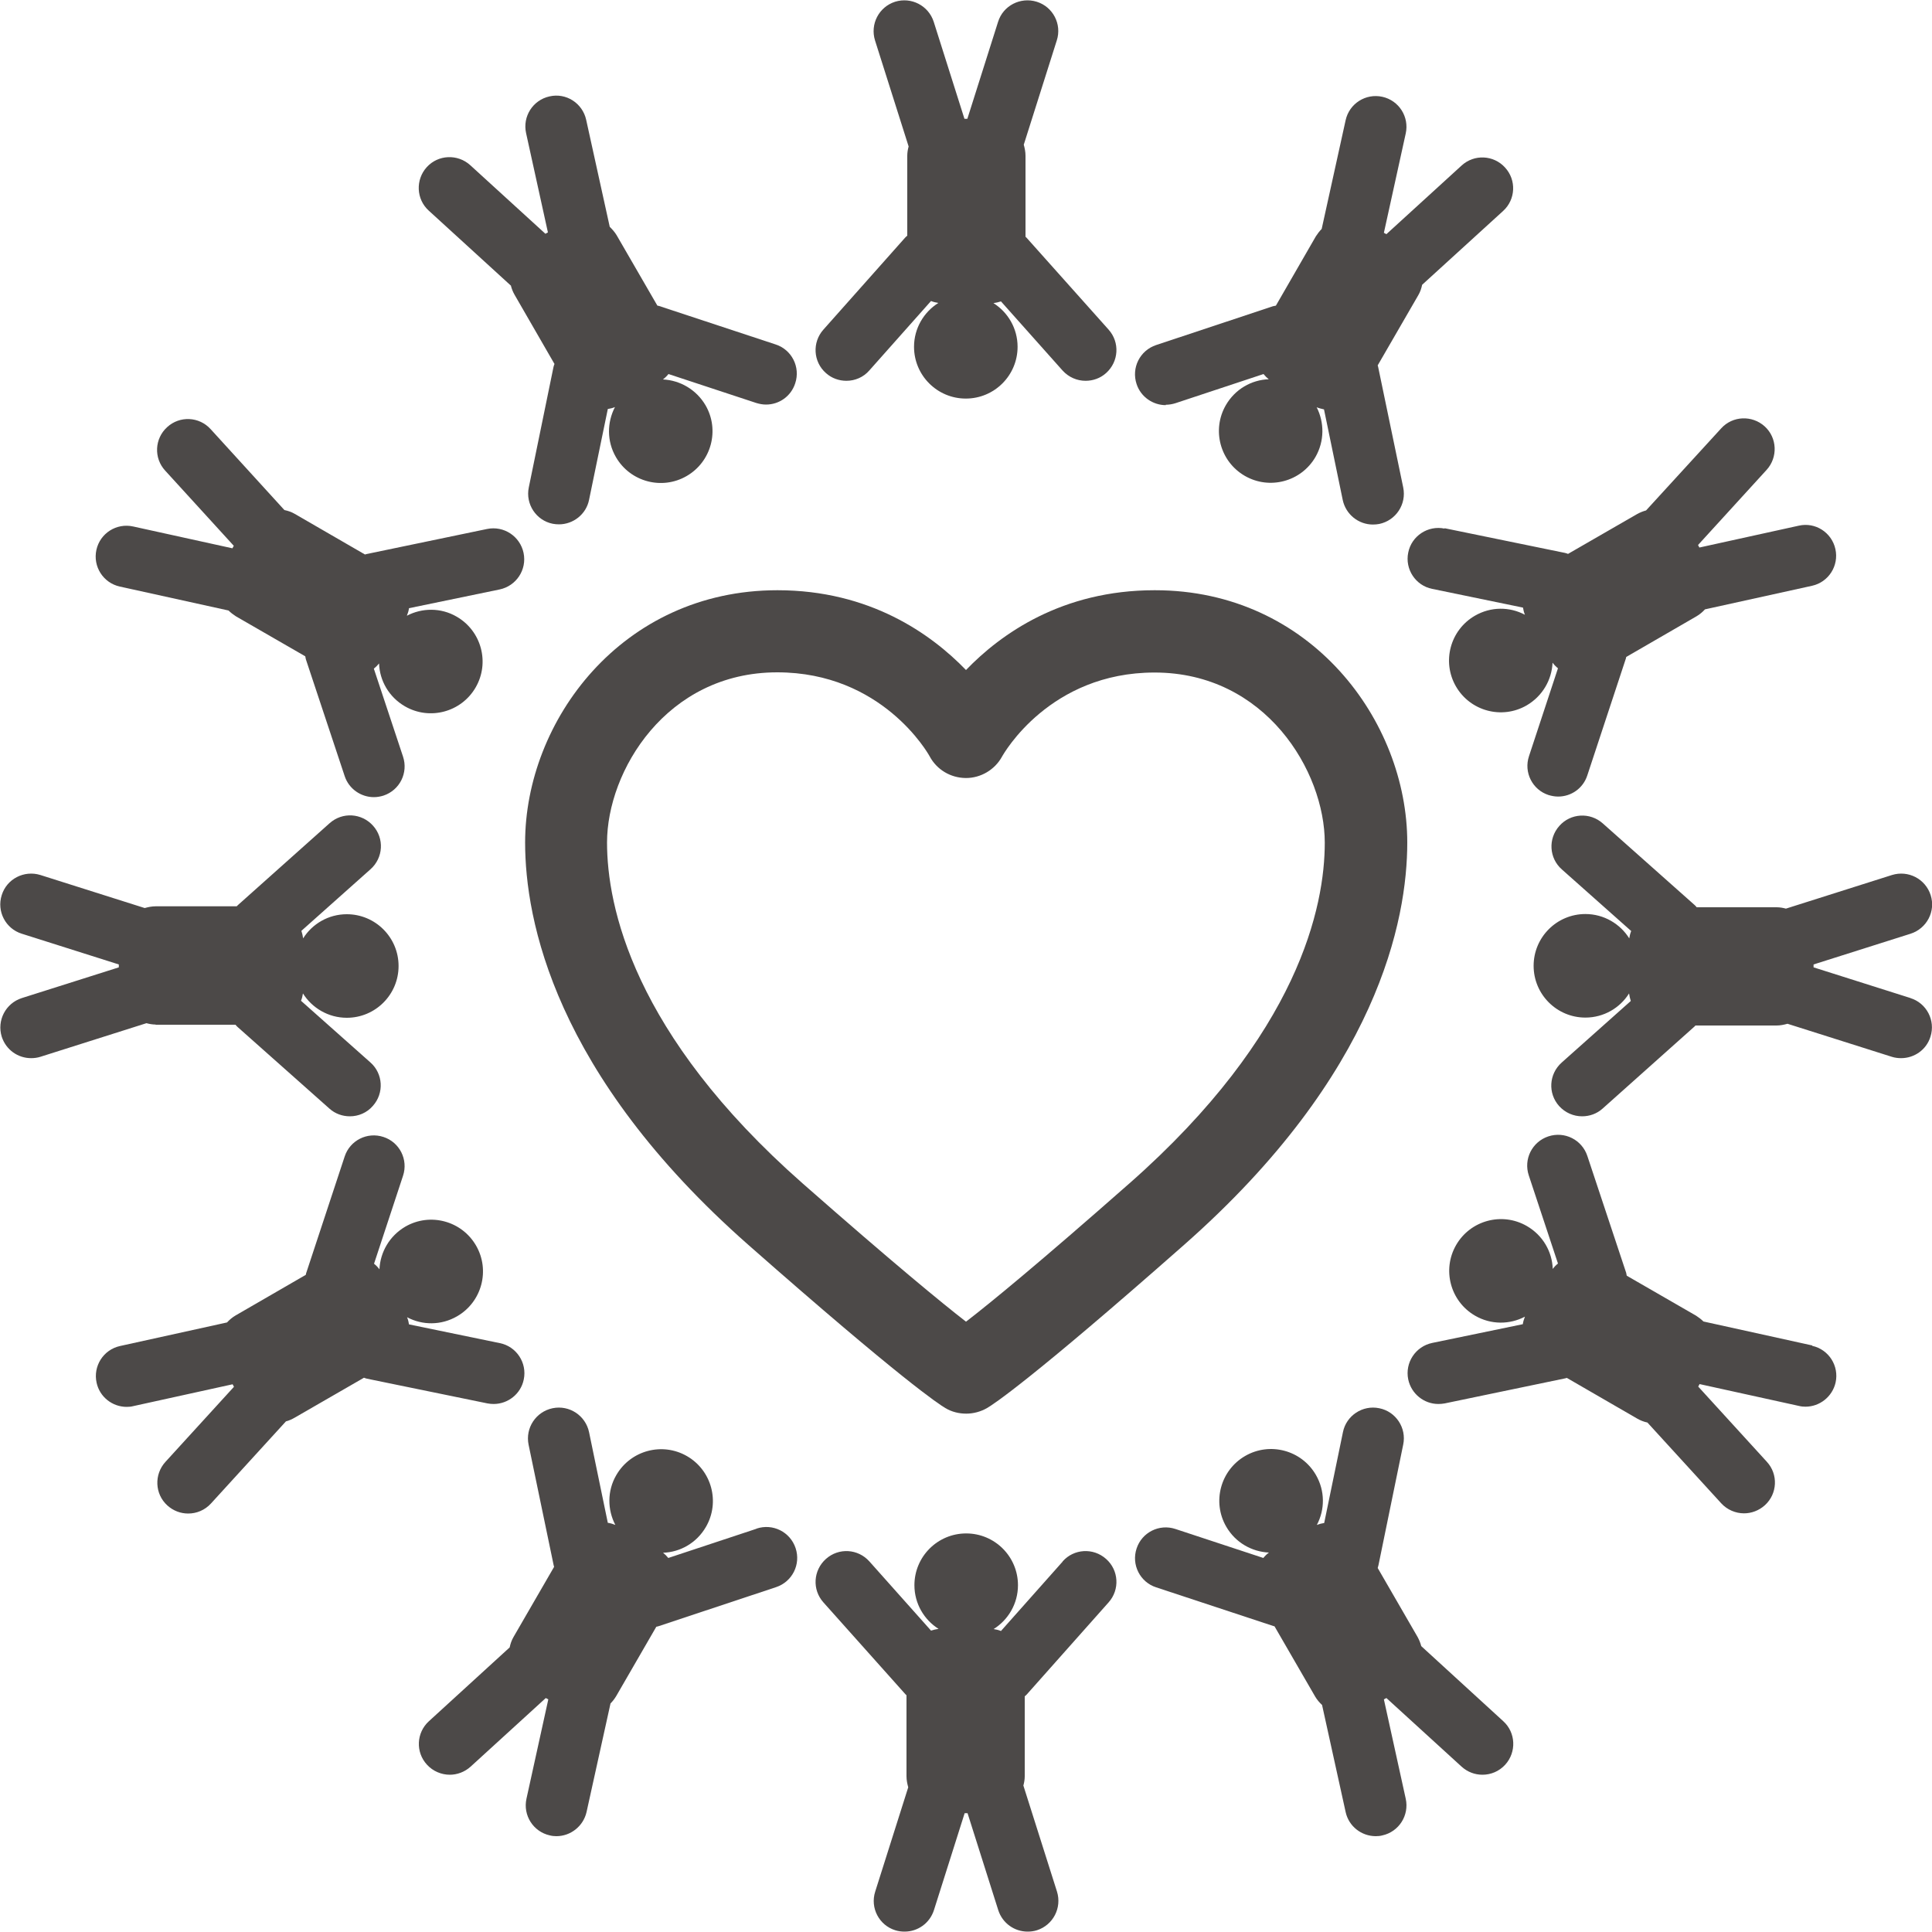 <svg width="80" height="80" viewBox="0 0 80 80" fill="none" xmlns="http://www.w3.org/2000/svg">
<g clip-path="url(#clip0_5128_2915)">
<path d="M44 64.664L41.448 67.536C41.352 67.496 41.248 67.472 41.144 67.456C41.744 67.08 42.152 66.408 42.152 65.64C42.152 64.456 41.192 63.496 40.008 63.496C38.824 63.496 37.864 64.456 37.864 65.64C37.864 66.4 38.264 67.072 38.864 67.448C38.752 67.464 38.648 67.488 38.552 67.52L36 64.656C35.528 64.128 34.728 64.08 34.2 64.552C33.672 65.024 33.624 65.824 34.096 66.352L37.496 70.16C37.496 70.16 37.528 70.184 37.536 70.2V73.552C37.536 73.712 37.568 73.864 37.608 74.008L36.24 78.328C36.024 79 36.4 79.72 37.072 79.928C37.2 79.968 37.328 79.984 37.456 79.984C38 79.984 38.496 79.64 38.672 79.096L39.944 75.08H40.064L41.336 79.096C41.512 79.64 42.008 79.984 42.552 79.984C42.68 79.984 42.808 79.968 42.936 79.928C43.608 79.712 43.976 79 43.768 78.328L42.376 73.936C42.408 73.816 42.432 73.688 42.432 73.552V70.24C42.432 70.24 42.496 70.192 42.52 70.16L45.904 66.352C46.376 65.824 46.328 65.016 45.8 64.552C45.272 64.08 44.464 64.128 44 64.656V64.664Z" fill="#4C4948"/>
<path d="M58.848 68.152C58.816 68.032 58.768 67.912 58.704 67.792L57.048 64.928C57.048 64.928 57.072 64.848 57.08 64.808L58.104 59.816C58.248 59.128 57.8 58.448 57.112 58.312C56.424 58.168 55.744 58.616 55.608 59.304L54.832 63.064C54.728 63.08 54.632 63.104 54.528 63.144C54.864 62.512 54.872 61.736 54.488 61.072C53.896 60.048 52.584 59.696 51.56 60.288C50.536 60.88 50.184 62.192 50.776 63.216C51.16 63.88 51.84 64.256 52.544 64.288C52.456 64.352 52.376 64.432 52.312 64.512L48.672 63.312C48 63.088 47.28 63.456 47.064 64.12C46.84 64.792 47.208 65.512 47.872 65.728L52.72 67.328C52.72 67.328 52.76 67.336 52.776 67.344L54.456 70.248C54.536 70.384 54.632 70.496 54.744 70.6L55.72 75.032C55.848 75.624 56.376 76.032 56.968 76.032C57.056 76.032 57.152 76.024 57.24 76C57.928 75.848 58.36 75.168 58.208 74.48L57.304 70.368L57.408 70.312L60.52 73.152C60.768 73.376 61.072 73.488 61.384 73.488C61.728 73.488 62.072 73.352 62.328 73.072C62.8 72.552 62.768 71.744 62.248 71.272L58.848 68.16V68.152Z" fill="#4C4948"/>
<path d="M75.04 55.712L70.536 54.72C70.448 54.632 70.344 54.552 70.232 54.48L67.36 52.824C67.36 52.824 67.344 52.744 67.336 52.704L65.728 47.864C65.504 47.192 64.784 46.832 64.112 47.056C63.44 47.28 63.08 48 63.304 48.672L64.512 52.32C64.432 52.384 64.36 52.456 64.296 52.544C64.272 51.832 63.888 51.152 63.224 50.768C62.2 50.176 60.888 50.528 60.296 51.552C59.704 52.576 60.056 53.888 61.08 54.48C61.744 54.864 62.52 54.848 63.144 54.52C63.104 54.624 63.072 54.72 63.056 54.832L59.304 55.608C58.616 55.752 58.168 56.424 58.312 57.12C58.44 57.72 58.968 58.136 59.56 58.136C59.648 58.136 59.736 58.128 59.824 58.112L64.824 57.072C64.824 57.072 64.864 57.056 64.88 57.056L67.784 58.736C67.92 58.816 68.064 58.872 68.216 58.904L71.272 62.248C71.52 62.52 71.872 62.664 72.216 62.664C72.52 62.664 72.832 62.552 73.08 62.328C73.6 61.856 73.64 61.048 73.16 60.528L70.32 57.416L70.376 57.312L74.488 58.216C74.584 58.24 74.672 58.248 74.76 58.248C75.344 58.248 75.872 57.84 76.008 57.248C76.16 56.56 75.728 55.88 75.04 55.728V55.712Z" fill="#4C4948"/>
<path d="M79.112 41.328L75.096 40.056V39.936L79.112 38.664C79.784 38.448 80.16 37.736 79.944 37.064C79.728 36.392 79.016 36.024 78.344 36.232L73.952 37.624C73.832 37.592 73.704 37.568 73.568 37.568H70.256C70.256 37.568 70.208 37.504 70.176 37.48L66.368 34.096C65.84 33.624 65.032 33.672 64.568 34.2C64.096 34.728 64.144 35.536 64.672 36L67.544 38.552C67.504 38.648 67.48 38.752 67.464 38.856C67.088 38.256 66.416 37.848 65.648 37.848C64.464 37.848 63.504 38.808 63.504 39.992C63.504 41.176 64.464 42.136 65.648 42.136C66.408 42.136 67.08 41.736 67.456 41.136C67.472 41.248 67.496 41.352 67.528 41.448L64.664 44C64.136 44.472 64.088 45.272 64.56 45.8C64.816 46.08 65.16 46.224 65.512 46.224C65.816 46.224 66.12 46.12 66.36 45.904L70.168 42.504C70.168 42.504 70.192 42.472 70.208 42.464H73.56C73.72 42.464 73.872 42.432 74.016 42.392L78.336 43.76C78.464 43.8 78.592 43.816 78.72 43.816C79.264 43.816 79.768 43.472 79.936 42.928C80.152 42.256 79.776 41.536 79.104 41.328H79.112Z" fill="#4C4948"/>
<path d="M59.816 21.888C59.128 21.744 58.448 22.192 58.312 22.88C58.168 23.568 58.616 24.248 59.304 24.384L63.064 25.16C63.08 25.264 63.104 25.36 63.144 25.456C62.512 25.12 61.736 25.112 61.072 25.496C60.048 26.088 59.696 27.4 60.288 28.424C60.88 29.448 62.192 29.8 63.216 29.208C63.872 28.824 64.256 28.152 64.288 27.44C64.352 27.528 64.424 27.6 64.512 27.672L63.312 31.312C63.088 31.984 63.456 32.704 64.12 32.92C64.256 32.96 64.384 32.984 64.52 32.984C65.056 32.984 65.552 32.648 65.728 32.104L67.328 27.256C67.328 27.256 67.328 27.216 67.344 27.2L70.248 25.52C70.384 25.44 70.496 25.344 70.6 25.232L75.032 24.256C75.72 24.104 76.152 23.424 76 22.736C75.848 22.048 75.168 21.608 74.48 21.768L70.368 22.672L70.312 22.568L73.152 19.456C73.624 18.936 73.592 18.128 73.072 17.656C72.552 17.184 71.744 17.216 71.272 17.736L68.16 21.136C68.04 21.168 67.92 21.216 67.8 21.28L64.928 22.936C64.928 22.936 64.856 22.904 64.808 22.896L59.816 21.872V21.888Z" fill="#4C4948"/>
<path d="M48.272 16.76C48.408 16.76 48.544 16.736 48.672 16.696L52.32 15.488C52.384 15.568 52.456 15.64 52.536 15.704C51.824 15.728 51.144 16.112 50.76 16.776C50.168 17.8 50.52 19.112 51.544 19.704C52.568 20.296 53.88 19.944 54.472 18.92C54.848 18.264 54.84 17.488 54.52 16.864C54.616 16.904 54.72 16.928 54.824 16.952L55.6 20.704C55.728 21.304 56.256 21.72 56.848 21.72C56.936 21.72 57.024 21.712 57.112 21.696C57.8 21.552 58.248 20.88 58.104 20.184L57.064 15.184C57.064 15.184 57.048 15.144 57.048 15.128L58.728 12.224C58.808 12.088 58.856 11.944 58.888 11.792L62.24 8.736C62.76 8.264 62.8 7.456 62.32 6.936C61.848 6.416 61.04 6.376 60.52 6.856L57.408 9.696L57.304 9.64L58.208 5.528C58.36 4.84 57.928 4.16 57.24 4.008C56.552 3.856 55.872 4.288 55.72 4.976L54.728 9.48C54.64 9.568 54.56 9.672 54.488 9.784L52.832 12.656C52.832 12.656 52.752 12.672 52.712 12.68L47.872 14.288C47.2 14.512 46.84 15.232 47.064 15.904C47.24 16.44 47.744 16.776 48.272 16.776V16.76Z" fill="#4C4948"/>
<path d="M35.048 15.768C35.4 15.768 35.752 15.624 36 15.336L38.552 12.464C38.648 12.504 38.752 12.528 38.856 12.544C38.256 12.92 37.848 13.592 37.848 14.36C37.848 15.544 38.808 16.504 39.992 16.504C41.176 16.504 42.136 15.544 42.136 14.36C42.136 13.6 41.736 12.928 41.136 12.552C41.248 12.536 41.352 12.512 41.448 12.48L44 15.344C44.256 15.624 44.6 15.768 44.952 15.768C45.256 15.768 45.56 15.664 45.8 15.448C46.328 14.976 46.376 14.176 45.904 13.648L42.504 9.84C42.504 9.84 42.472 9.816 42.464 9.8V6.448C42.464 6.288 42.432 6.136 42.392 5.992L43.76 1.672C43.976 1 43.6 0.28 42.928 0.072C42.256 -0.136 41.536 0.232 41.328 0.904L40.056 4.92H39.936L38.664 0.904C38.448 0.232 37.736 -0.136 37.064 0.072C36.392 0.288 36.024 1 36.232 1.672L37.624 6.064C37.592 6.184 37.568 6.312 37.568 6.448V9.76C37.568 9.76 37.504 9.808 37.48 9.84L34.096 13.648C33.624 14.176 33.672 14.984 34.2 15.448C34.44 15.664 34.744 15.768 35.048 15.768Z" fill="#4C4948"/>
<path d="M21.16 11.848C21.192 11.968 21.24 12.088 21.304 12.2L22.96 15.072C22.96 15.072 22.928 15.144 22.92 15.192L21.896 20.184C21.752 20.872 22.2 21.552 22.888 21.688C22.976 21.704 23.064 21.712 23.144 21.712C23.736 21.712 24.272 21.296 24.392 20.696L25.168 16.936C25.272 16.92 25.368 16.896 25.464 16.856C25.136 17.488 25.12 18.264 25.504 18.928C26.096 19.952 27.408 20.304 28.432 19.712C29.456 19.12 29.808 17.808 29.216 16.784C28.832 16.128 28.152 15.744 27.448 15.712C27.536 15.648 27.608 15.576 27.68 15.488L31.32 16.688C31.456 16.728 31.584 16.752 31.72 16.752C32.256 16.752 32.752 16.416 32.928 15.872C33.152 15.2 32.784 14.48 32.12 14.264L27.272 12.664C27.272 12.664 27.232 12.664 27.216 12.648L25.536 9.744C25.456 9.608 25.352 9.496 25.248 9.392L24.272 4.96C24.12 4.272 23.44 3.832 22.752 3.992C22.064 4.144 21.632 4.824 21.784 5.512L22.688 9.624L22.584 9.68L19.472 6.84C18.952 6.368 18.144 6.4 17.672 6.92C17.2 7.44 17.232 8.248 17.752 8.72L21.16 11.832V11.848Z" fill="#4C4948"/>
<path d="M4.96 24.288L9.464 25.28C9.552 25.368 9.656 25.448 9.768 25.52L12.64 27.176C12.64 27.176 12.656 27.256 12.664 27.296L14.272 32.136C14.448 32.672 14.952 33.008 15.48 33.008C15.616 33.008 15.752 32.984 15.88 32.944C16.552 32.72 16.912 32 16.688 31.328L15.48 27.688C15.56 27.624 15.632 27.552 15.696 27.472C15.72 28.184 16.104 28.864 16.768 29.248C17.792 29.84 19.104 29.488 19.696 28.464C20.288 27.44 19.936 26.128 18.912 25.536C18.256 25.152 17.472 25.168 16.848 25.496C16.888 25.4 16.92 25.296 16.936 25.184L20.688 24.408C21.376 24.264 21.824 23.592 21.68 22.896C21.536 22.208 20.864 21.76 20.168 21.904L15.168 22.944C15.168 22.944 15.128 22.96 15.112 22.96L12.208 21.28C12.072 21.2 11.928 21.152 11.776 21.12L8.72 17.768C8.248 17.248 7.44 17.208 6.92 17.688C6.4 18.16 6.36 18.968 6.84 19.488L9.68 22.6L9.624 22.704L5.512 21.8C4.824 21.648 4.144 22.08 3.992 22.768C3.84 23.456 4.272 24.136 4.96 24.288Z" fill="#4C4948"/>
<path d="M6.44 42.432H9.752C9.752 42.432 9.8 42.496 9.832 42.52L13.64 45.904C13.88 46.12 14.184 46.224 14.488 46.224C14.84 46.224 15.192 46.08 15.44 45.792C15.912 45.264 15.864 44.456 15.336 43.992L12.464 41.44C12.504 41.344 12.528 41.24 12.544 41.136C12.92 41.736 13.592 42.144 14.36 42.144C15.544 42.144 16.504 41.184 16.504 40C16.504 38.816 15.544 37.856 14.36 37.856C13.6 37.856 12.928 38.256 12.552 38.856C12.536 38.744 12.512 38.64 12.48 38.544L15.344 35.992C15.872 35.52 15.92 34.72 15.448 34.192C14.976 33.664 14.176 33.616 13.648 34.088L9.84 37.488C9.84 37.488 9.816 37.52 9.8 37.528H6.448C6.288 37.528 6.136 37.56 5.992 37.6L1.672 36.232C1 36.024 0.28 36.392 0.072 37.064C-0.144 37.736 0.232 38.456 0.904 38.664L4.92 39.936V40.056L0.904 41.328C0.232 41.544 -0.136 42.256 0.072 42.928C0.248 43.472 0.744 43.816 1.288 43.816C1.416 43.816 1.544 43.8 1.672 43.76L6.064 42.368C6.184 42.4 6.312 42.424 6.448 42.424L6.44 42.432Z" fill="#4C4948"/>
<path d="M20.184 58.112C20.272 58.128 20.36 58.136 20.44 58.136C21.032 58.136 21.568 57.72 21.688 57.12C21.832 56.432 21.384 55.752 20.696 55.616L16.936 54.84C16.92 54.736 16.896 54.64 16.856 54.544C17.488 54.88 18.264 54.888 18.928 54.504C19.952 53.912 20.304 52.6 19.712 51.576C19.12 50.552 17.808 50.2 16.784 50.792C16.128 51.176 15.744 51.848 15.712 52.56C15.648 52.472 15.576 52.4 15.488 52.328L16.688 48.688C16.912 48.016 16.544 47.296 15.88 47.08C15.208 46.856 14.488 47.224 14.272 47.888L12.672 52.736C12.672 52.736 12.672 52.776 12.656 52.792L9.752 54.472C9.616 54.552 9.504 54.648 9.4 54.76L4.968 55.736C4.28 55.888 3.848 56.568 4 57.256C4.128 57.848 4.656 58.256 5.248 58.256C5.336 58.256 5.432 58.248 5.52 58.224L9.632 57.32L9.688 57.424L6.848 60.536C6.376 61.056 6.408 61.864 6.928 62.336C7.176 62.56 7.48 62.672 7.792 62.672C8.136 62.672 8.48 62.536 8.736 62.256L11.84 58.856C11.968 58.824 12.088 58.768 12.2 58.704L15.072 57.048C15.072 57.048 15.144 57.08 15.192 57.088L20.184 58.112Z" fill="#4C4948"/>
<path d="M31.32 63.304L27.672 64.512C27.608 64.432 27.536 64.36 27.456 64.296C28.168 64.272 28.848 63.888 29.232 63.224C29.824 62.2 29.472 60.888 28.448 60.296C27.424 59.704 26.112 60.056 25.52 61.08C25.136 61.736 25.152 62.52 25.48 63.144C25.384 63.104 25.28 63.072 25.168 63.056L24.392 59.304C24.248 58.616 23.576 58.168 22.88 58.312C22.192 58.456 21.744 59.128 21.888 59.824L22.928 64.824C22.928 64.824 22.944 64.864 22.944 64.88L21.264 67.784C21.184 67.92 21.136 68.064 21.104 68.216L17.76 71.272C17.24 71.744 17.2 72.552 17.68 73.072C17.928 73.344 18.28 73.488 18.624 73.488C18.928 73.488 19.24 73.376 19.488 73.152L22.6 70.312L22.704 70.368L21.8 74.48C21.648 75.168 22.08 75.848 22.768 76C22.864 76.024 22.952 76.032 23.04 76.032C23.624 76.032 24.152 75.624 24.288 75.032L25.28 70.536C25.368 70.448 25.448 70.344 25.52 70.224L27.176 67.36C27.216 67.352 27.256 67.344 27.296 67.328L32.136 65.72C32.808 65.496 33.168 64.776 32.944 64.104C32.72 63.432 32 63.072 31.328 63.296L31.32 63.304Z" fill="#4C4948"/>
<path d="M47.808 24.44C43.976 24.44 41.44 26.248 40 27.744C38.552 26.248 36.016 24.44 32.192 24.44C25.736 24.44 21.744 29.864 21.744 34.888C21.744 38.072 22.944 44.464 30.992 51.552C37.352 57.152 38.896 58.16 39.144 58.304C39.408 58.464 39.712 58.536 40.008 58.536C40.304 58.536 40.608 58.456 40.872 58.304C41.12 58.16 42.664 57.16 49.024 51.552C57.072 44.464 58.272 38.072 58.272 34.888C58.272 29.864 54.28 24.44 47.824 24.44H47.808ZM46.768 49C43.008 52.312 41.008 53.952 40 54.728C39 53.952 37 52.312 33.232 49C26.192 42.8 25.136 37.496 25.136 34.888C25.136 31.936 27.584 27.84 32.184 27.84C36.52 27.84 38.424 31.184 38.496 31.32C38.792 31.872 39.36 32.208 39.984 32.216H40C40.616 32.216 41.192 31.872 41.488 31.336C41.568 31.192 43.472 27.848 47.808 27.848C52.408 27.848 54.856 31.944 54.856 34.896C54.856 37.504 53.808 42.8 46.76 49.008L46.768 49Z" fill="#4C4948"/>
</g>
<defs>
<clipPath id="clip0_5128_2915">
<rect width="80" height="80" fill="white"/>
</clipPath>
</defs>
</svg>
